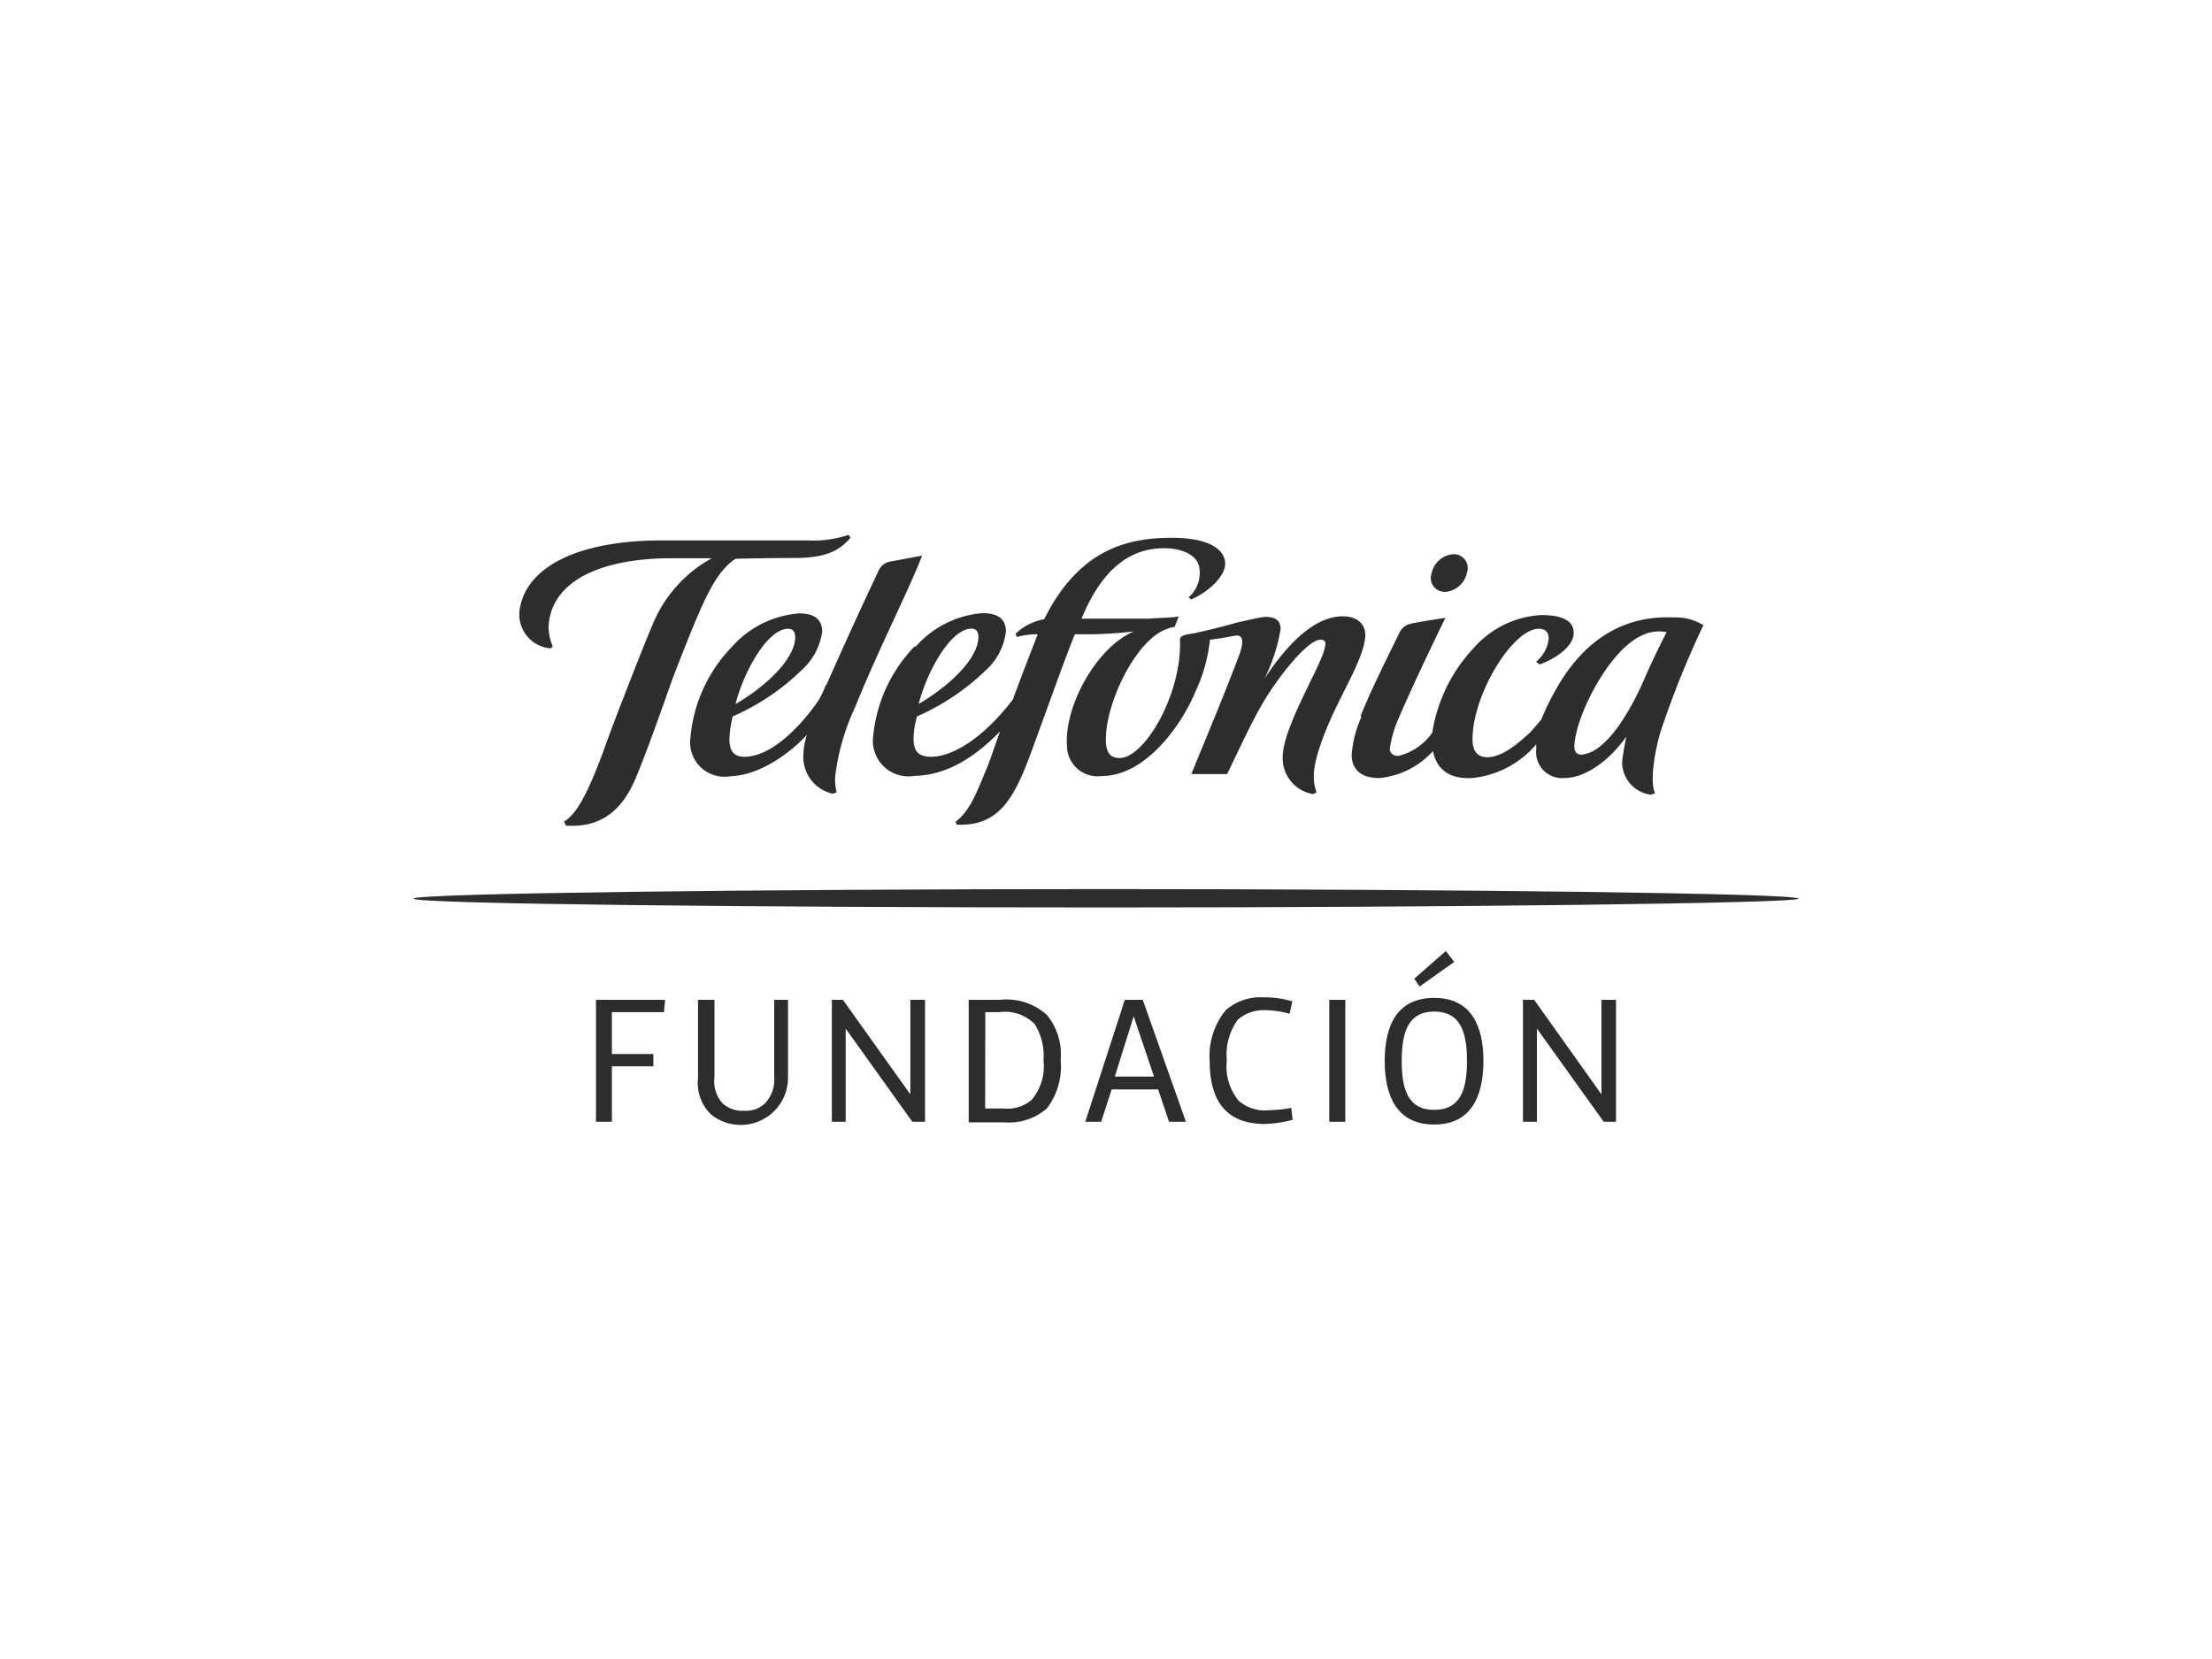<svg xmlns="http://www.w3.org/2000/svg" width="160" height="120" viewBox="0 0 160 120"><defs><style>.cls-1{fill:#2d2e2c;}</style></defs><g id="Capa_1" data-name="Capa 1"><path class="cls-1" d="M130.09,65c0-.39-25.24-.69-50.09-.69s-50.09.3-50.09.69,25.24.64,50.09.64,50.09-.3,50.09-.64"/><path class="cls-1" d="M39.85,46.87l.14-.1a3.61,3.61,0,0,1-.31-1.39c.11-3.21,3.53-5,8.9-5h2.9a9.66,9.66,0,0,0-4.26,4.76c-.44,1-2.71,6.73-3.61,9.29-1.15,3.07-1.92,4.46-2.81,5l.14.29c2.57.16,4.08-1.12,5.07-3.5s2.17-5.85,2.77-7.48c2-5.11,2.86-7.29,4.42-8.32,2.21-.06,4.32-.06,4.32-.06,2.35,0,3.3-.63,4-1.47l-.14-.2a8.16,8.16,0,0,1-3,.4H47.87c-6,0-9.63,1.87-10.23,4.74a2.46,2.46,0,0,0,2.21,3.07"/><path class="cls-1" d="M66.24,46.77a7.18,7.18,0,0,1,4.82-2.42c1.15,0,1.7.44,1.7,1.33a4.5,4.5,0,0,1-1.43,2.78,17,17,0,0,1-5,3.36,6,6,0,0,0-.25,1.63c0,.86.35,1.29,1.26,1.29,1.56,0,3.77-1.33,5.92-4.14.71-1.94,1.46-3.83,1.8-4.72a5.09,5.09,0,0,0-1.5.2l-.1-.24a4,4,0,0,1,2.07-1.05c2.59-5.23,6.26-5.89,9.28-5.89,2.35,0,3.81.7,3.81,1.89,0,.79-1,1.92-2.45,2.57l-.2-.15a2.34,2.34,0,0,0,.79-2.09c-.1-.93-1.2-1.52-2.8-1.46-2.68.1-4.48,2.06-5.73,5.09h4.88c.55-.06,1.64-.06,2.15-.16l-.3.76a2,2,0,0,0-.51.13c-2.21.7-4.46,5.25-4.46,8,0,.79.2,1.35,1,1.35,1.81,0,4.52-4.66,4.36-8.56,0-.26.26-.36,1-.46,1.1-.24,2.15-.5,3.16-.79.7-.14,1.4-.34,2-.4.75,0,1.12.26,1.12.89a12.85,12.85,0,0,1-1.16,3.57c1.7-2.58,3.65-4.5,5.65-4.5,1.12,0,1.56.6,1.63,1.19.1,1.29-1.26,3.61-2,5.19-.51,1-1.72,3.67-1.72,5.16a3.27,3.27,0,0,0,.2,1.19l-.24.13a2.63,2.63,0,0,1-2.21-2.67c0-2.22,2.91-6.78,3.06-8,.1-.3,0-.5-.31-.5-1,0-3.2,2.88-4.21,4.62-.85,1.47-1.5,2.92-2.56,5.1H86.18c0-.1,2.21-5.26,3.51-8.76.2-.6.34-1.35-.35-1.25-.36.06-1,.2-1.82.29a11.72,11.72,0,0,1-1.06,3.78c-1,2.41-3.6,6.08-6.76,6.08A2.21,2.21,0,0,1,77.18,54c-.24-2.82,2.07-7.14,4.83-8.33a28.72,28.72,0,0,1-4.26.2c-.81,2-1.86,5-3.12,8.43s-2.35,5.48-5.42,5.35l-.1-.2c1.06-.8,1.54-2.15,2.22-3.77.24-.56.58-1.58,1-2.77-1.83,1.88-3.87,3.17-6.18,3.21a2.57,2.57,0,0,1-3-2.78,10.86,10.86,0,0,1,3-6.58m.3,4.16c2.41-1.42,4.32-3.37,4.32-4.85,0-.34-.14-.6-.49-.6-1.52,0-3.22,3.08-3.83,5.45"/><path class="cls-1" d="M59.77,49.55c1.5-3.37,2.65-5.89,3.81-8.33a1.14,1.14,0,0,1,.75-.59l2.37-.44c-1,2.58-3.26,7-4.82,10.9a16.6,16.6,0,0,0-1.46,5,3.52,3.52,0,0,0,.1,1.22l-.3.1a2.72,2.72,0,0,1-2.11-2.81,4.89,4.89,0,0,1,.26-1.45c-1.15,1.25-3.36,2.94-5.57,3a2.48,2.48,0,0,1-2.86-2.78,10.75,10.75,0,0,1,3-6.58,7.21,7.21,0,0,1,4.87-2.42c1.11,0,1.66.44,1.66,1.33A4.6,4.6,0,0,1,58,48.46a16.79,16.79,0,0,1-5,3.36,8.09,8.09,0,0,0-.24,1.63c0,.89.34,1.29,1.09,1.29,1.8,0,3.87-1.92,5.37-4.1a7.15,7.15,0,0,0,.51-1.09m-6.53,1.38c2.42-1.42,4.32-3.37,4.32-4.85,0-.34-.14-.6-.51-.6-1.5,0-3.2,3.08-3.81,5.45"/><path class="cls-1" d="M104.58,42.81a1.74,1.74,0,0,0,1.53-1.39,1,1,0,0,0-1-1.33,1.72,1.72,0,0,0-1.56,1.39,1,1,0,0,0,1,1.33"/><path class="cls-1" d="M98.42,51.78c.69-1.74,1.85-4.06,2.8-6a1.14,1.14,0,0,1,.77-.65c.31-.1,2.56-.44,2.56-.44-1.46,3-2.66,5.55-3.51,7.57a8,8,0,0,0-.51,1.89c0,.33.24.53.61.53A4.23,4.23,0,0,0,103.6,53a11.51,11.51,0,0,1,3-6.13,7,7,0,0,1,4.88-2.38c1.09,0,2.35.2,2.35,1.29,0,.93-1.2,1.82-2.46,2.28l-.26-.2a2.44,2.44,0,0,0,.91-1.68c0-.46-.24-.7-.74-.7-1.91.05-4.77,4.8-4.77,8,0,.83.35,1.29,1.06,1.29,1.13,0,2.29-1.05,3.1-1.78.14-.16.5-.56.81-.94a18.73,18.73,0,0,1,1.15-2.33c2.25-3.91,5.31-5.2,8.43-5.06a3.83,3.83,0,0,1,2.15.56,68.62,68.62,0,0,0-3.1,7.71c-.26.85-.85,3.42-.4,4.45l-.31.1a2.36,2.36,0,0,1-2.06-2.47c.06-.5.2-1.29.3-1.73h0c-1.36,1.89-3.06,3-4.52,3a1.88,1.88,0,0,1-2-2.08v-.36a7,7,0,0,1-4.66,2.44c-1.76.09-2.57-.76-2.81-1.95a6,6,0,0,1-3.88,1.95c-1.3,0-2-.6-2-1.69a8.14,8.14,0,0,1,.7-2.72m15.41,2.13c0,.49.3.69.81.53,1.5-.33,3.06-2.75,4.15-5.19.65-1.53,1.53-3.27,1.71-3.61a2.74,2.74,0,0,0-1.8.24c-2.42,1.09-4.81,5.9-4.87,8"/><polygon class="cls-1" points="44.26 81.14 43.11 81.14 43.11 72.32 48.11 72.32 48.03 73.21 44.26 73.21 44.26 76.24 47.26 76.24 47.26 77.13 44.26 77.13 44.26 81.14"/><path class="cls-1" d="M51.68,77.91a2.38,2.38,0,0,0,.57,1.88,2.08,2.08,0,0,0,1.6.55,1.93,1.93,0,0,0,1.5-.55A2.47,2.47,0,0,0,56,77.91V72.32h1V78a3.42,3.42,0,0,1-5.57,2.61A3.16,3.16,0,0,1,50.49,78V72.32h1.19v5.59"/><polygon class="cls-1" points="60.17 72.32 60.97 72.32 65.85 79.16 65.85 72.32 66.91 72.32 66.91 81.14 65.99 81.14 61.17 74.4 61.17 81.14 60.17 81.14 60.17 72.32"/><path class="cls-1" d="M70.07,81.14V72.32h2.25a4.35,4.35,0,0,1,3.4,1.09,4.49,4.49,0,0,1,1,3.27,5,5,0,0,1-1,3.5,4.17,4.17,0,0,1-3.08,1H70.07m1.19-1h1.3a2.73,2.73,0,0,0,2.07-.63,3.8,3.8,0,0,0,.85-2.87,4.29,4.29,0,0,0-.65-2.62,3.05,3.05,0,0,0-2.56-.85h-1Z"/><path class="cls-1" d="M83.77,78.8H80.41l-.76,2.34H78.5l2.86-8.82h1.3l3.12,8.82H84.56Zm-.3-.93L82,73.51l-1.36,4.36Z"/><path class="cls-1" d="M93.5,81a9.25,9.25,0,0,1-2,.3c-2.71,0-4-1.55-4-4.56a5.22,5.22,0,0,1,1.16-3.67,3.8,3.8,0,0,1,2.71-.93,7,7,0,0,1,2.11.29l-.2.9a6.62,6.62,0,0,0-1.75-.26,2.83,2.83,0,0,0-2,.69,4.31,4.31,0,0,0-.79,2.94,3.9,3.9,0,0,0,.85,2.91,2.87,2.87,0,0,0,2.25.69,9.7,9.7,0,0,0,1.56-.16l.1.86"/><rect class="cls-1" x="96.15" y="72.32" width="1.16" height="8.82"/><path class="cls-1" d="M103.74,81.34c-2.66,0-3.58-2-3.58-4.6s.92-4.56,3.58-4.56,3.56,2,3.56,4.56-.89,4.6-3.56,4.6m0-8.17c-1.85,0-2.35,1.43-2.35,3.57s.5,3.54,2.35,3.54,2.37-1.38,2.37-3.54-.51-3.57-2.37-3.57m-1.44-2.38,2.28-2,.61.79-2.51,1.78Z"/><polygon class="cls-1" points="110.16 72.32 110.97 72.32 115.84 79.16 115.84 72.32 116.89 72.32 116.89 81.14 116 81.14 111.17 74.4 111.17 81.14 110.16 81.14 110.16 72.32"/></g></svg>